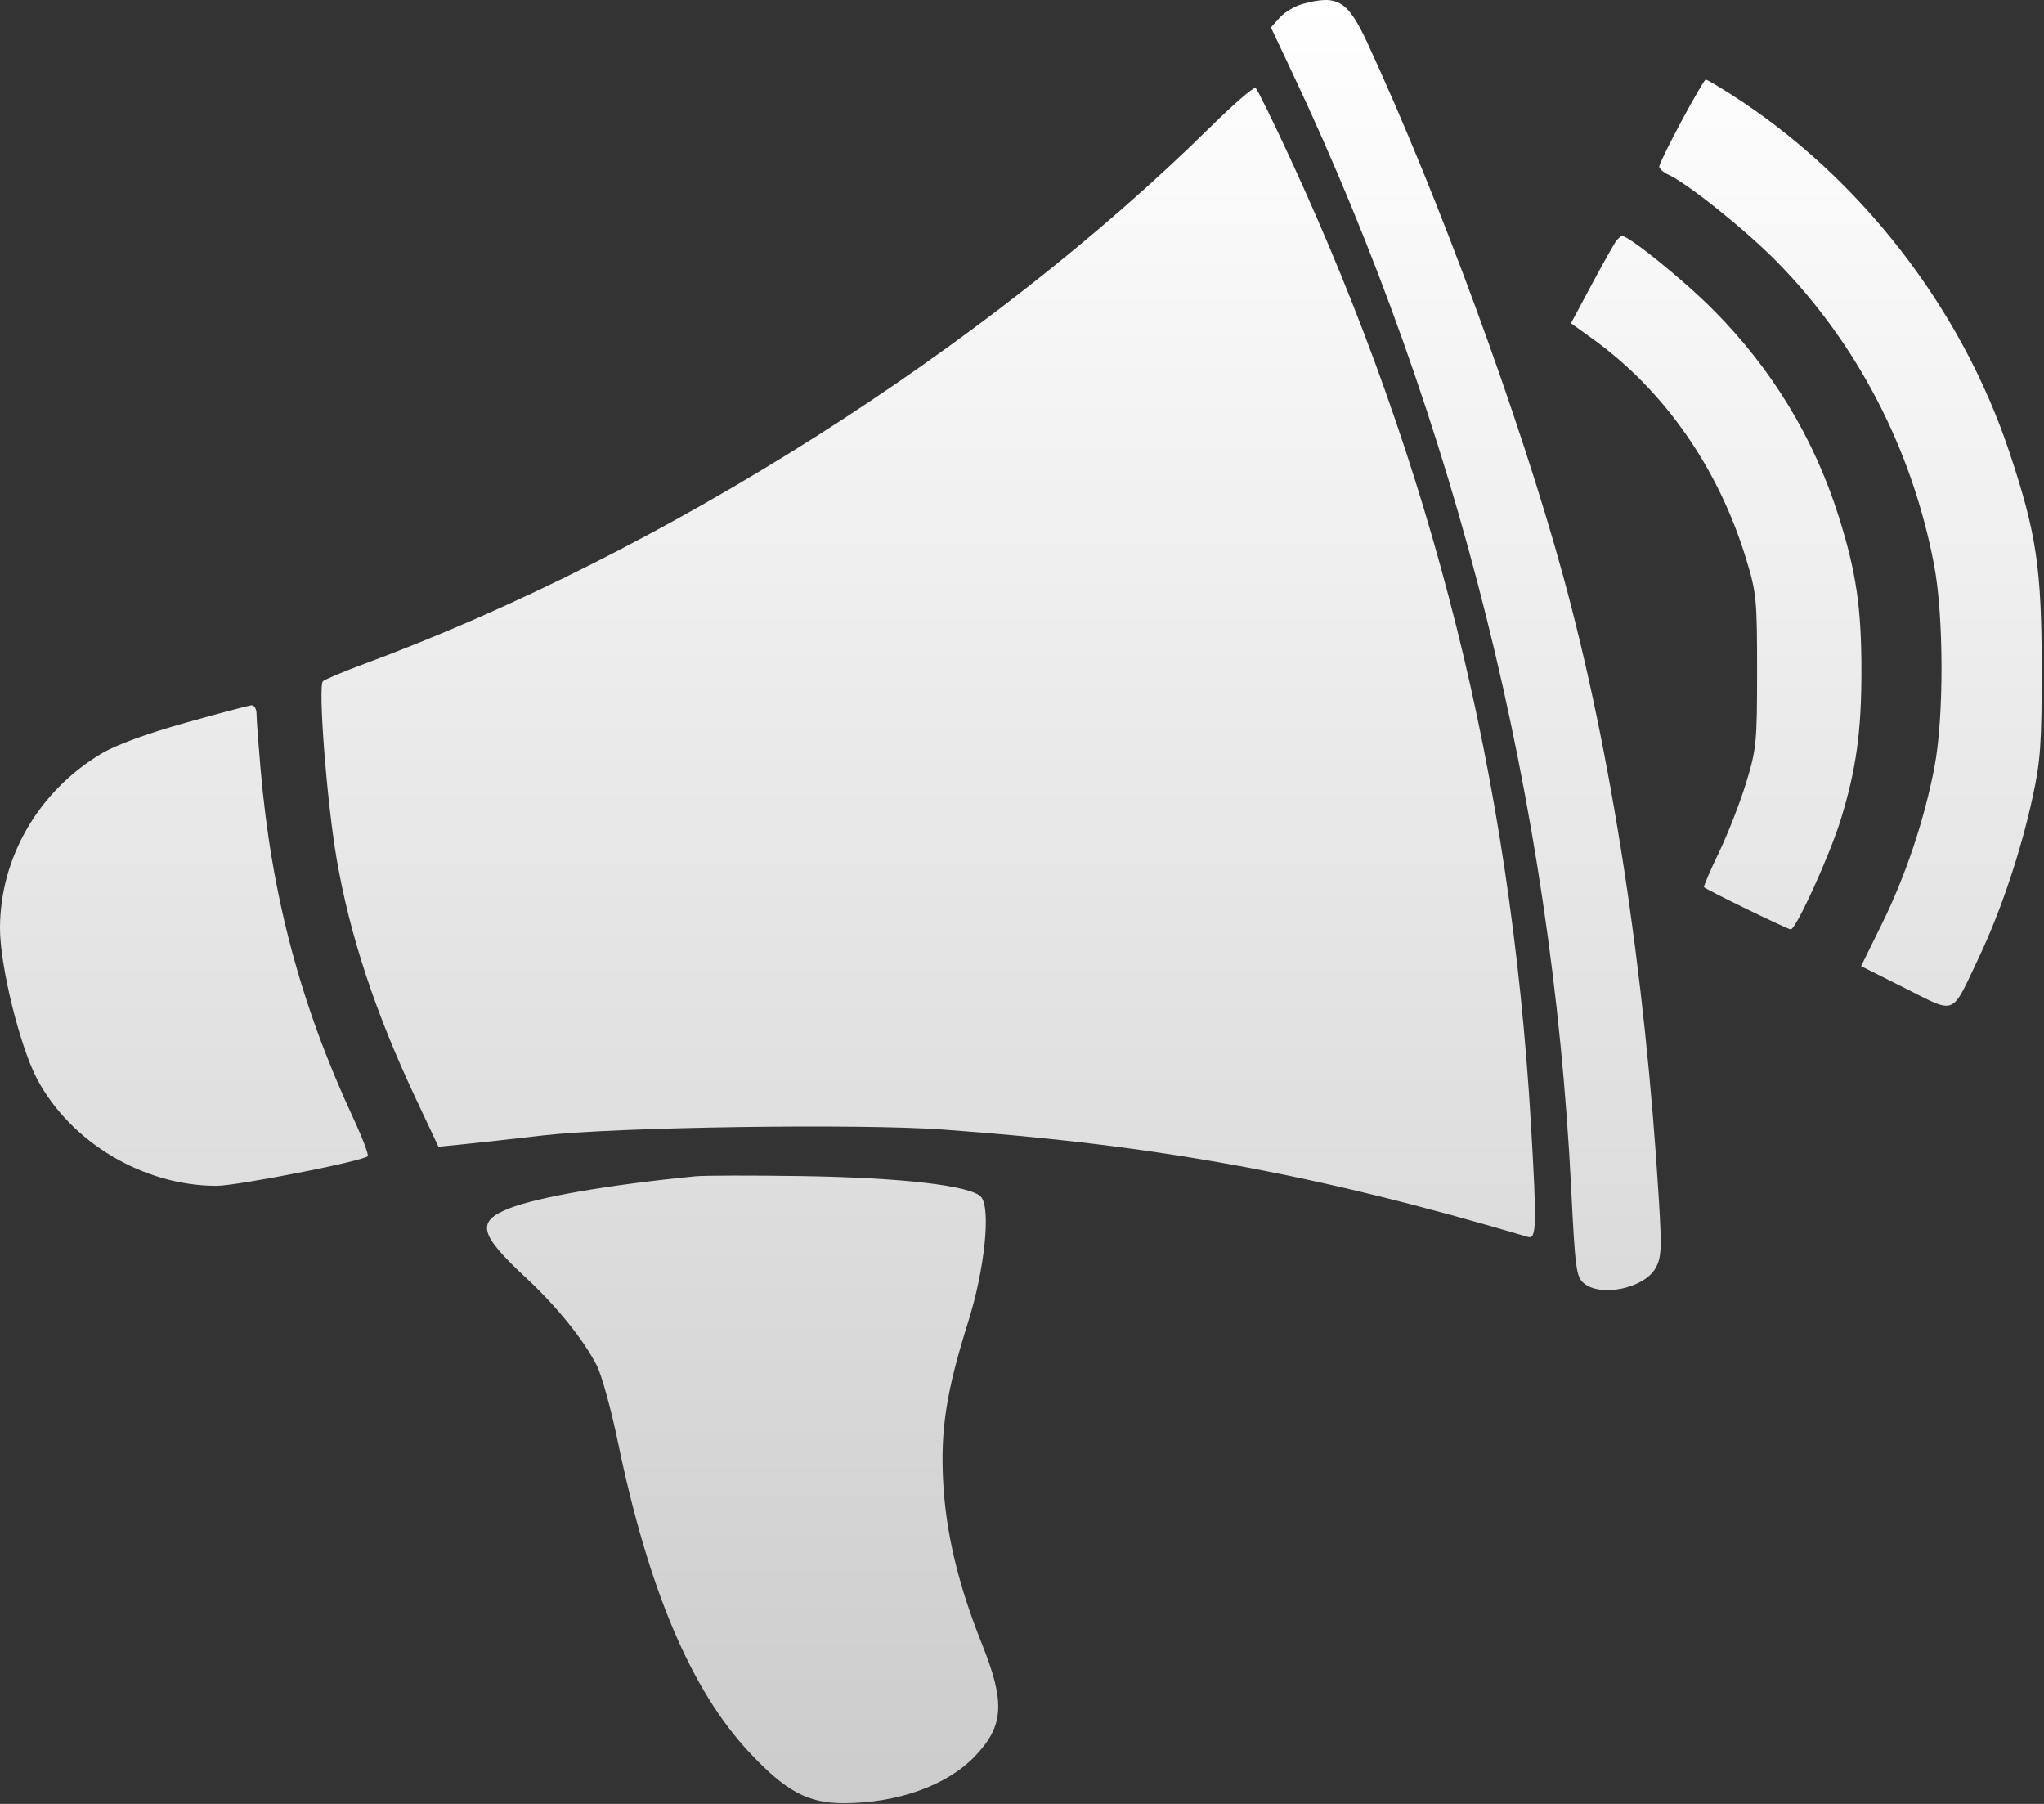 <?xml version="1.0" encoding="UTF-8"?> <svg xmlns="http://www.w3.org/2000/svg" width="510" height="450" viewBox="0 0 510 450" fill="none"><rect x="0" y="0" width="510" height="450" fill="#333333" stroke="none"/> <path fill-rule="evenodd" clip-rule="evenodd" d="M325 0.983C323.075 1.508 320.512 3.039 319.305 4.384L317.11 6.831L322.651 18.589C363.493 105.245 387.24 200.333 392.018 296.347C393.024 316.564 393.28 318.489 395.167 320.097C399.357 323.666 410.263 321.383 413.078 316.347C414.548 313.718 414.651 311.616 413.91 299.347C410.462 242.264 402.062 187.584 389.962 143.453C379.178 104.122 359.081 49.414 341.242 10.826C336.283 0.101 333.783 -1.414 325 0.983ZM419.554 30.202C416.499 35.897 414 41 414 41.542C414 42.083 415.012 42.99 416.25 43.557C421.115 45.787 435.561 57.369 443.323 65.262C463.385 85.661 477.049 111.983 482.562 140.847C485.01 153.664 485.062 178.827 482.665 191.347C480.142 204.531 475.501 218.388 469.582 230.41L464.362 241.012L475.369 246.532C488.256 252.995 486.745 253.621 493.701 238.945C499.265 227.207 504.205 212.492 507.163 198.847C509.15 189.684 509.437 185.546 509.419 166.347C509.396 141.681 508.084 132.943 501.388 112.847C489.302 76.575 463.849 43.888 431.798 23.478C428.662 21.481 425.874 19.847 425.602 19.847C425.331 19.847 422.609 24.507 419.554 30.202ZM302 31.693C245.908 86.96 165.52 137.965 91 165.57C85.775 167.505 81.083 169.474 80.573 169.945C79.315 171.107 81.533 199.931 83.975 214.144C87.273 233.338 93.635 252.598 103.816 274.206L109.403 286.066L115.952 285.406C119.553 285.044 128.35 284.067 135.5 283.236C153.496 281.145 214.188 280.252 235.231 281.769C288.83 285.633 328.072 292.834 381.25 308.563C383.384 309.194 383.474 305.737 381.982 280.347C376.915 194.092 357.592 116.634 321.881 39.424C317.576 30.116 313.704 22.241 313.277 21.924C312.85 21.607 307.775 26.003 302 31.693ZM403.275 60.097C402.741 60.785 399.98 65.688 397.139 70.994L391.975 80.641L397.229 84.416C415.193 97.322 428.685 116.611 435.652 139.347C438.25 147.825 438.41 149.449 438.41 167.347C438.41 185.245 438.25 186.869 435.652 195.347C434.135 200.297 431.085 208.101 428.874 212.69C426.662 217.279 424.998 221.165 425.176 221.325C426.037 222.102 446.073 231.847 446.809 231.847C448.131 231.847 456.606 213.221 459.322 204.347C463.152 191.834 464.448 182.483 464.448 167.347C464.448 151.559 463.131 142.618 458.78 128.847C452.589 109.251 442.153 92.063 427.5 77.325C420.084 69.866 406.484 58.847 404.693 58.847C404.447 58.847 403.808 59.41 403.275 60.097ZM46.273 180.302C36.626 183.009 28.96 185.816 25.352 187.961C9.65 197.299 0 213.905 0 231.587C0 240.974 4.969 261.124 9.279 269.215C17.694 285.013 35.83 295.804 54 295.823C59.086 295.829 90.507 289.673 91.753 288.427C92.056 288.124 90.413 283.807 88.102 278.834C74.948 250.521 67.756 223.425 65.015 191.847C64.466 185.522 64.013 179.335 64.009 178.097C64.004 176.859 63.438 175.888 62.75 175.938C62.063 175.988 54.648 177.952 46.273 180.302ZM173.5 293.438C151.884 295.561 134.034 298.649 126.916 301.497C118.771 304.756 119.556 307.9 131.219 318.734C138.924 325.893 145.623 334.197 148.921 340.681C150.134 343.064 152.493 351.614 154.163 359.681C161.786 396.491 172.424 421.608 186.971 437.147C196.077 446.873 201.565 449.83 210.5 449.823C223.905 449.812 236.222 445.427 243.19 438.183C250.508 430.577 250.878 424.74 244.977 410.032C239.062 395.287 235.97 382.271 235.314 369.347C234.659 356.439 236.161 346.952 241.597 329.658C245.671 316.699 247.242 301.686 244.842 298.651C242.592 295.807 225.182 293.762 200 293.384C187.625 293.198 175.7 293.222 173.5 293.438Z" fill="url(#paint0_linear_62_51)"></path> <defs> <linearGradient id="paint0_linear_62_51" x1="254.71" y1="0" x2="254.71" y2="449.823" gradientUnits="userSpaceOnUse"> <stop stop-color="white"></stop> <stop offset="1" stop-color="#CCCCCC"></stop> </linearGradient> </defs> </svg> 